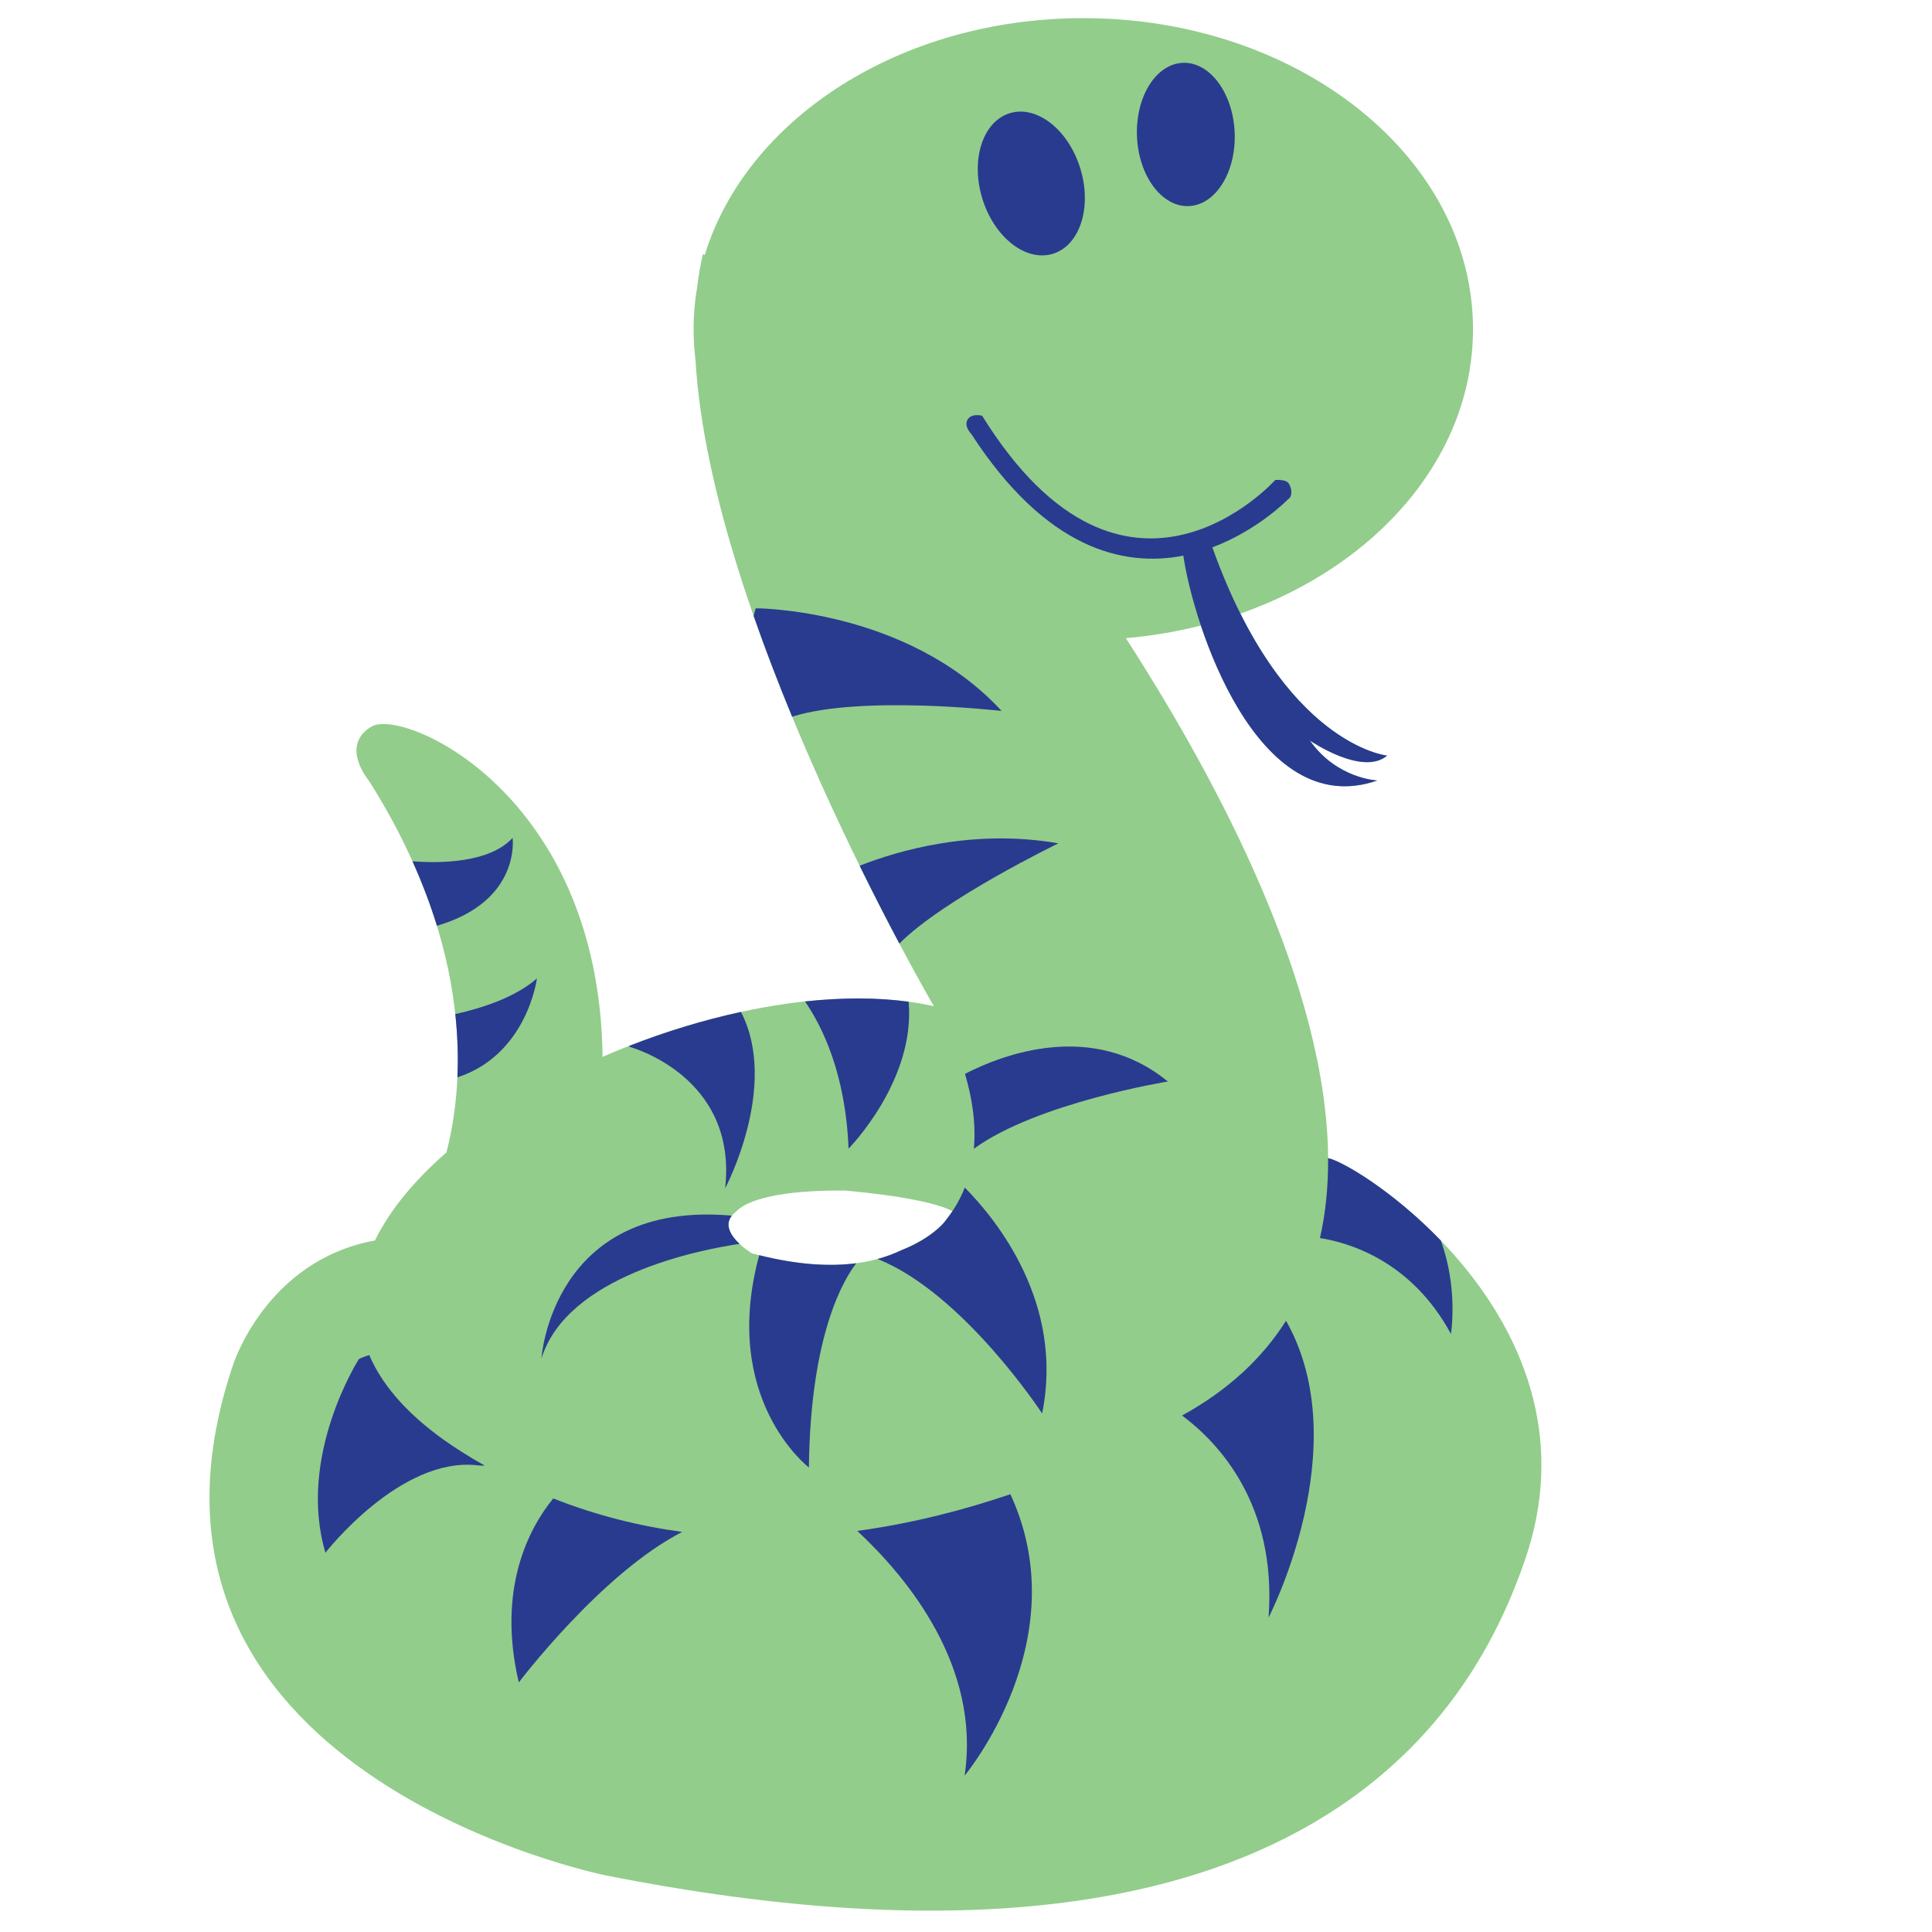 <?xml version="1.0" encoding="UTF-8" standalone="no"?>
<!-- Generator: Adobe Illustrator 14.0.0, SVG Export Plug-In . SVG Version: 6.00 Build 43363)  -->

<svg
   xmlns:dc="http://purl.org/dc/elements/1.1/"
   xmlns:cc="http://creativecommons.org/ns#"
   xmlns:rdf="http://www.w3.org/1999/02/22-rdf-syntax-ns#"
   xmlns:svg="http://www.w3.org/2000/svg"
   xmlns="http://www.w3.org/2000/svg"
   xmlns:sodipodi="http://sodipodi.sourceforge.net/DTD/sodipodi-0.dtd"
   xmlns:inkscape="http://www.inkscape.org/namespaces/inkscape"
   version="1.1"
   id="Layer_1"
   x="0px"
   y="0px"
   width="1440px"
   height="1440px"
   viewBox="0 0 1440 1440"
   enable-background="new 0 0 1440 1440"
   xml:space="preserve"
   inkscape:version="0.48.1 "
   sodipodi:docname="Colorful_Animal_Snake.svg"><defs
   id="defs769" /><sodipodi:namedview
   pagecolor="#ffffff"
   bordercolor="#666666"
   borderopacity="1"
   objecttolerance="10"
   gridtolerance="10"
   guidetolerance="10"
   inkscape:pageopacity="0"
   inkscape:pageshadow="2"
   inkscape:window-width="1436"
   inkscape:window-height="828"
   id="namedview767"
   showgrid="false"
   inkscape:zoom="0.28578899"
   inkscape:cx="810.36167"
   inkscape:cy="705.38365"
   inkscape:window-x="514"
   inkscape:window-y="55"
   inkscape:window-maximized="0"
   inkscape:current-layer="Layer_1" />

















<g
   id="g581"
   transform="matrix(6.256,0,0,6.256,-7373.877,-4021.203)">
	<path
   d="m 1336.924,780.756 c -0.153,-20.479 -13.071,-44.847 -24.1,-61.948 3.082,-0.267 6.066,-0.781 8.937,-1.505 3.3,9.857 10.243,22.226 21.026,18.458 0,0 -4.82,-0.187 -8.035,-4.757 0,0 6.258,4.302 9.203,1.793 0,0 -9.471,-0.929 -17.483,-16.915 16.315,-5.743 27.71,-18.756 27.71,-33.9 0,-20.459 -20.787,-37.045 -46.43,-37.045 -21.836,0 -40.146,12.027 -45.102,28.232 l -0.203,-0.141 c -0.302,1.253 -0.529,2.555 -0.691,3.901 -0.283,1.653 -0.434,3.339 -0.434,5.053 0,1.229 0.078,2.444 0.225,3.643 1.83,31.577 28.404,77.03 28.404,77.03 -11.174,-2.509 -26.284,0.287 -39.472,6.035 -0.374,-31.39 -23.704,-41.578 -27.505,-39.36 -3.885,2.264 -0.324,6.47 -0.324,6.47 12.969,20.516 11.158,36.903 9.222,44.285 -3.759,3.275 -6.718,6.817 -8.511,10.481 -13.03,2.382 -16.93,14.891 -16.93,14.891 -16.308,48.533 44.367,60.738 44.367,60.738 84.773,16.826 103.857,-21.048 109.566,-37.533 9.732,-28.098 -19.553,-47.125 -23.44,-47.906 z m -45.74,7.642 c 0,0 -1.467,1.89 -5.139,3.344 -2.912,1.387 -6.619,2.053 -11.344,1.576 -0.597,-0.051 -1.18,-0.125 -1.741,-0.224 -1.471,-0.225 -3.029,-0.55 -4.688,-0.995 0,0 -4.616,-2.771 -1.961,-4.915 1.369,-1.48 5.315,-2.626 13.043,-2.566 0,0 2.113,0.172 4.68,0.522 0.996,0.119 1.905,0.266 2.719,0.422 2.168,0.384 4.264,0.887 5.41,1.512 l -0.979,1.324 z"
   id="path583"
   inkscape:connector-curvature="0"
   style="fill:#92cd8b" />
	<g
   id="g585">
		<path
   d="m 1314.15,659.037 c 0.196,4.709 2.967,8.429 6.184,8.292 3.203,-0.14 5.649,-4.065 5.455,-8.778 -0.205,-4.71 -2.965,-8.423 -6.183,-8.29 -3.21,0.133 -5.651,4.067 -5.456,8.776 z"
   id="path587"
   inkscape:connector-curvature="0"
   style="fill:#293b8f" />
		<path
   d="m 1295.709,666.384 c 1.396,4.623 5.154,7.599 8.387,6.64 3.231,-0.97 4.716,-5.504 3.316,-10.129 -1.403,-4.638 -5.158,-7.604 -8.386,-6.644 -3.231,0.968 -4.721,5.499 -3.317,10.133 z"
   id="path589"
   inkscape:connector-curvature="0"
   style="fill:#293b8f" />
		<path
   d="m 1334.752,731.004 c 0,0 6.258,4.302 9.203,1.793 0,0 -12.399,-1.209 -20.826,-24.809 5.471,-2.054 9.013,-5.723 9.013,-5.723 0.638,-0.378 0.409,-1.491 0.042,-1.947 -0.37,-0.456 -1.555,-0.361 -1.555,-0.361 0,0 -17.818,19.937 -34.929,-7.652 0,0 -1.353,-0.368 -1.786,0.564 -0.346,0.748 0.486,1.598 0.486,1.598 8.918,13.759 18.164,15.898 25.272,14.507 1.182,8.146 8.736,31.81 23.114,26.787 10e-4,0 -4.819,-0.187 -8.034,-4.757 z"
   id="path591"
   inkscape:connector-curvature="0"
   style="fill:#293b8f" />
		<path
   d="m 1233.65,815.72 c -5.764,-3.649 -9.272,-7.542 -10.969,-11.502 -0.414,0.126 -0.827,0.279 -1.232,0.476 0,0 -7.406,11.537 -3.988,23.076 0,0 8.905,-11.488 18.127,-10.416 0.313,0.038 0.596,0.05 0.859,0.042 -0.934,-0.529 -1.867,-1.088 -2.797,-1.676 z"
   id="path593"
   inkscape:connector-curvature="0"
   style="fill:#293b8f" />
		<path
   d="m 1244.602,821.299 c -2.738,3.354 -6.777,10.553 -4.102,21.921 0,0 9.828,-12.999 19.467,-17.931 -5.064,-0.685 -10.221,-1.957 -15.365,-3.99 z"
   id="path595"
   inkscape:connector-curvature="0"
   style="fill:#293b8f" />
		<path
   d="m 1280.825,825.17 c 5.941,5.529 14.74,16.136 12.788,29.155 0,0 13.508,-16.141 5.452,-33.528 -5.278,1.799 -11.479,3.449 -18.24,4.373 z"
   id="path597"
   inkscape:connector-curvature="0"
   style="fill:#293b8f" />
		<path
   d="m 1319.525,811.422 c 4.313,3.213 11.311,10.578 10.299,24.072 0,0 10.579,-20.379 2.082,-35.363 -2.771,4.383 -6.806,8.216 -12.381,11.291 z"
   id="path599"
   inkscape:connector-curvature="0"
   style="fill:#293b8f" />
		<path
   d="m 1336.918,780.756 c 0.025,3.291 -0.275,6.481 -0.97,9.523 3.392,0.527 10.872,2.676 15.605,11.416 0,0 0.896,-5.377 -1.204,-11.122 -5.785,-6.005 -11.821,-9.501 -13.431,-9.817 z"
   id="path601"
   inkscape:connector-curvature="0"
   style="fill:#293b8f" />
		<path
   d="M 1290.138,762.809"
   id="path603"
   inkscape:connector-curvature="0"
   style="fill:#293b8f" />
		<path
   d="m 1292.23,787.112 c -0.023,-0.013 -0.045,-0.026 -0.068,-0.038"
   id="path605"
   inkscape:connector-curvature="0"
   style="fill:#293b8f" />
		<path
   d="m 1285.841,755.193 c 5.218,-5.287 18.944,-11.941 18.944,-11.941 -10.13,-1.762 -19.051,0.844 -23.68,2.668 1.75,3.562 3.372,6.704 4.736,9.273 z"
   id="path607"
   inkscape:connector-curvature="0"
   style="fill:#293b8f" />
		<path
   d="m 1298.024,727.479 c -11.267,-12.233 -29.292,-12.233 -29.292,-12.233 0,0 -0.108,0.307 -0.258,0.902 1.427,4.092 2.984,8.13 4.589,12.014 8.253,-2.611 24.961,-0.683 24.961,-0.683 z"
   id="path609"
   inkscape:connector-curvature="0"
   style="fill:#293b8f" />
		<path
   d="m 1253.709,767.502 c 0,0 12.876,3.434 11.374,16.848 0,0 6.471,-12.161 1.884,-21.014 -4.46,0.967 -8.965,2.343 -13.319,4.045 0.021,0.042 0.04,0.08 0.061,0.121 z"
   id="path611"
   inkscape:connector-curvature="0"
   style="fill:#293b8f" />
		<path
   d="m 1265.883,787.608 c -21.45,-1.899 -22.69,17.021 -22.69,17.021 3.082,-9.882 18.803,-12.946 23.605,-13.659 -0.952,-0.895 -1.853,-2.185 -0.915,-3.362 z"
   id="path613"
   inkscape:connector-curvature="0"
   style="fill:#293b8f" />
		<path
   d="m 1269.141,792.321 c -4.67,17.206 5.921,25.292 5.921,25.292 0.174,-15.786 4.133,-22.387 5.646,-24.338 -3.183,0.42 -6.996,0.184 -11.567,-0.954 z"
   id="path615"
   inkscape:connector-curvature="0"
   style="fill:#293b8f" />
		<path
   d="m 1286.945,762.119 c -3.824,-0.519 -8.008,-0.5 -12.35,-0.032 2.007,2.911 4.845,8.559 5.188,17.541 0,0 7.992,-8.071 7.162,-17.509 z"
   id="path617"
   inkscape:connector-curvature="0"
   style="fill:#293b8f" />
		<path
   d="m 1233.184,771.133 c 8.339,-2.732 9.473,-11.786 9.473,-11.786 -2.551,2.232 -6.443,3.517 -9.724,4.245 0.297,2.748 0.35,5.272 0.251,7.541 z"
   id="path619"
   inkscape:connector-curvature="0"
   style="fill:#293b8f" />
		<path
   d="m 1239.759,742.607 c -2.806,3.039 -8.834,3.023 -11.926,2.785 1.198,2.66 2.156,5.225 2.91,7.68 10.052,-2.933 9.016,-10.465 9.016,-10.465 z"
   id="path621"
   inkscape:connector-curvature="0"
   style="fill:#293b8f" />
		<path
   d="m 1294.715,779.639 c 7.529,-5.489 23.111,-8.012 23.111,-8.012 -9,-7.361 -19.738,-3.195 -24.17,-0.912 0.8,2.671 1.34,5.777 1.059,8.924 z m -3.531,8.759 c 0,0 0,0.008 -0.012,0.017 0,0.003 0,0.003 -0.01,0.009 -0.01,0.014 -0.025,0.031 -0.047,0.057 0,0.003 -0.01,0.006 -0.01,0.011 -0.02,0.024 -0.046,0.05 -0.074,0.081 0,0.007 -0.01,0.01 -0.012,0.015 -0.032,0.034 -0.07,0.073 -0.109,0.116 -0.01,0.01 -0.02,0.02 -0.029,0.029 -0.045,0.045 -0.093,0.094 -0.148,0.147 0,0.003 -0.01,0.007 -0.01,0.011 -0.053,0.051 -0.111,0.104 -0.174,0.16 -0.013,0.012 -0.025,0.024 -0.039,0.037 -0.066,0.059 -0.137,0.121 -0.213,0.186 -0.017,0.014 -0.033,0.027 -0.05,0.041 -0.071,0.061 -0.149,0.124 -0.229,0.188 -0.013,0.01 -0.025,0.02 -0.037,0.028 -0.087,0.07 -0.182,0.141 -0.279,0.216 -0.029,0.02 -0.055,0.039 -0.082,0.06 -0.102,0.074 -0.206,0.148 -0.316,0.225 -0.023,0.016 -0.047,0.032 -0.072,0.049 -0.096,0.066 -0.197,0.131 -0.302,0.197 -0.034,0.023 -0.065,0.045 -0.102,0.066 -0.121,0.076 -0.247,0.153 -0.378,0.229 -0.043,0.024 -0.087,0.05 -0.131,0.075 -0.117,0.068 -0.24,0.136 -0.367,0.205 -0.043,0.023 -0.087,0.047 -0.131,0.071 -0.132,0.068 -0.266,0.136 -0.404,0.206 -0.059,0.028 -0.117,0.058 -0.178,0.086 -0.153,0.074 -0.311,0.147 -0.475,0.221 -0.062,0.026 -0.124,0.053 -0.186,0.08 -0.129,0.055 -0.26,0.11 -0.395,0.165 -0.047,0.02 -0.092,0.039 -0.141,0.06 -0.861,0.408 -1.793,0.754 -2.798,1.027 10.235,4.089 19.605,18.404 19.605,18.404 2.658,-13.121 -5.423,-23.078 -9.214,-26.912 -0.563,1.426 -1.364,2.817 -2.453,4.137 z"
   id="path623"
   inkscape:connector-curvature="0"
   style="fill:#293b8f" />
	</g>
</g>



</svg>